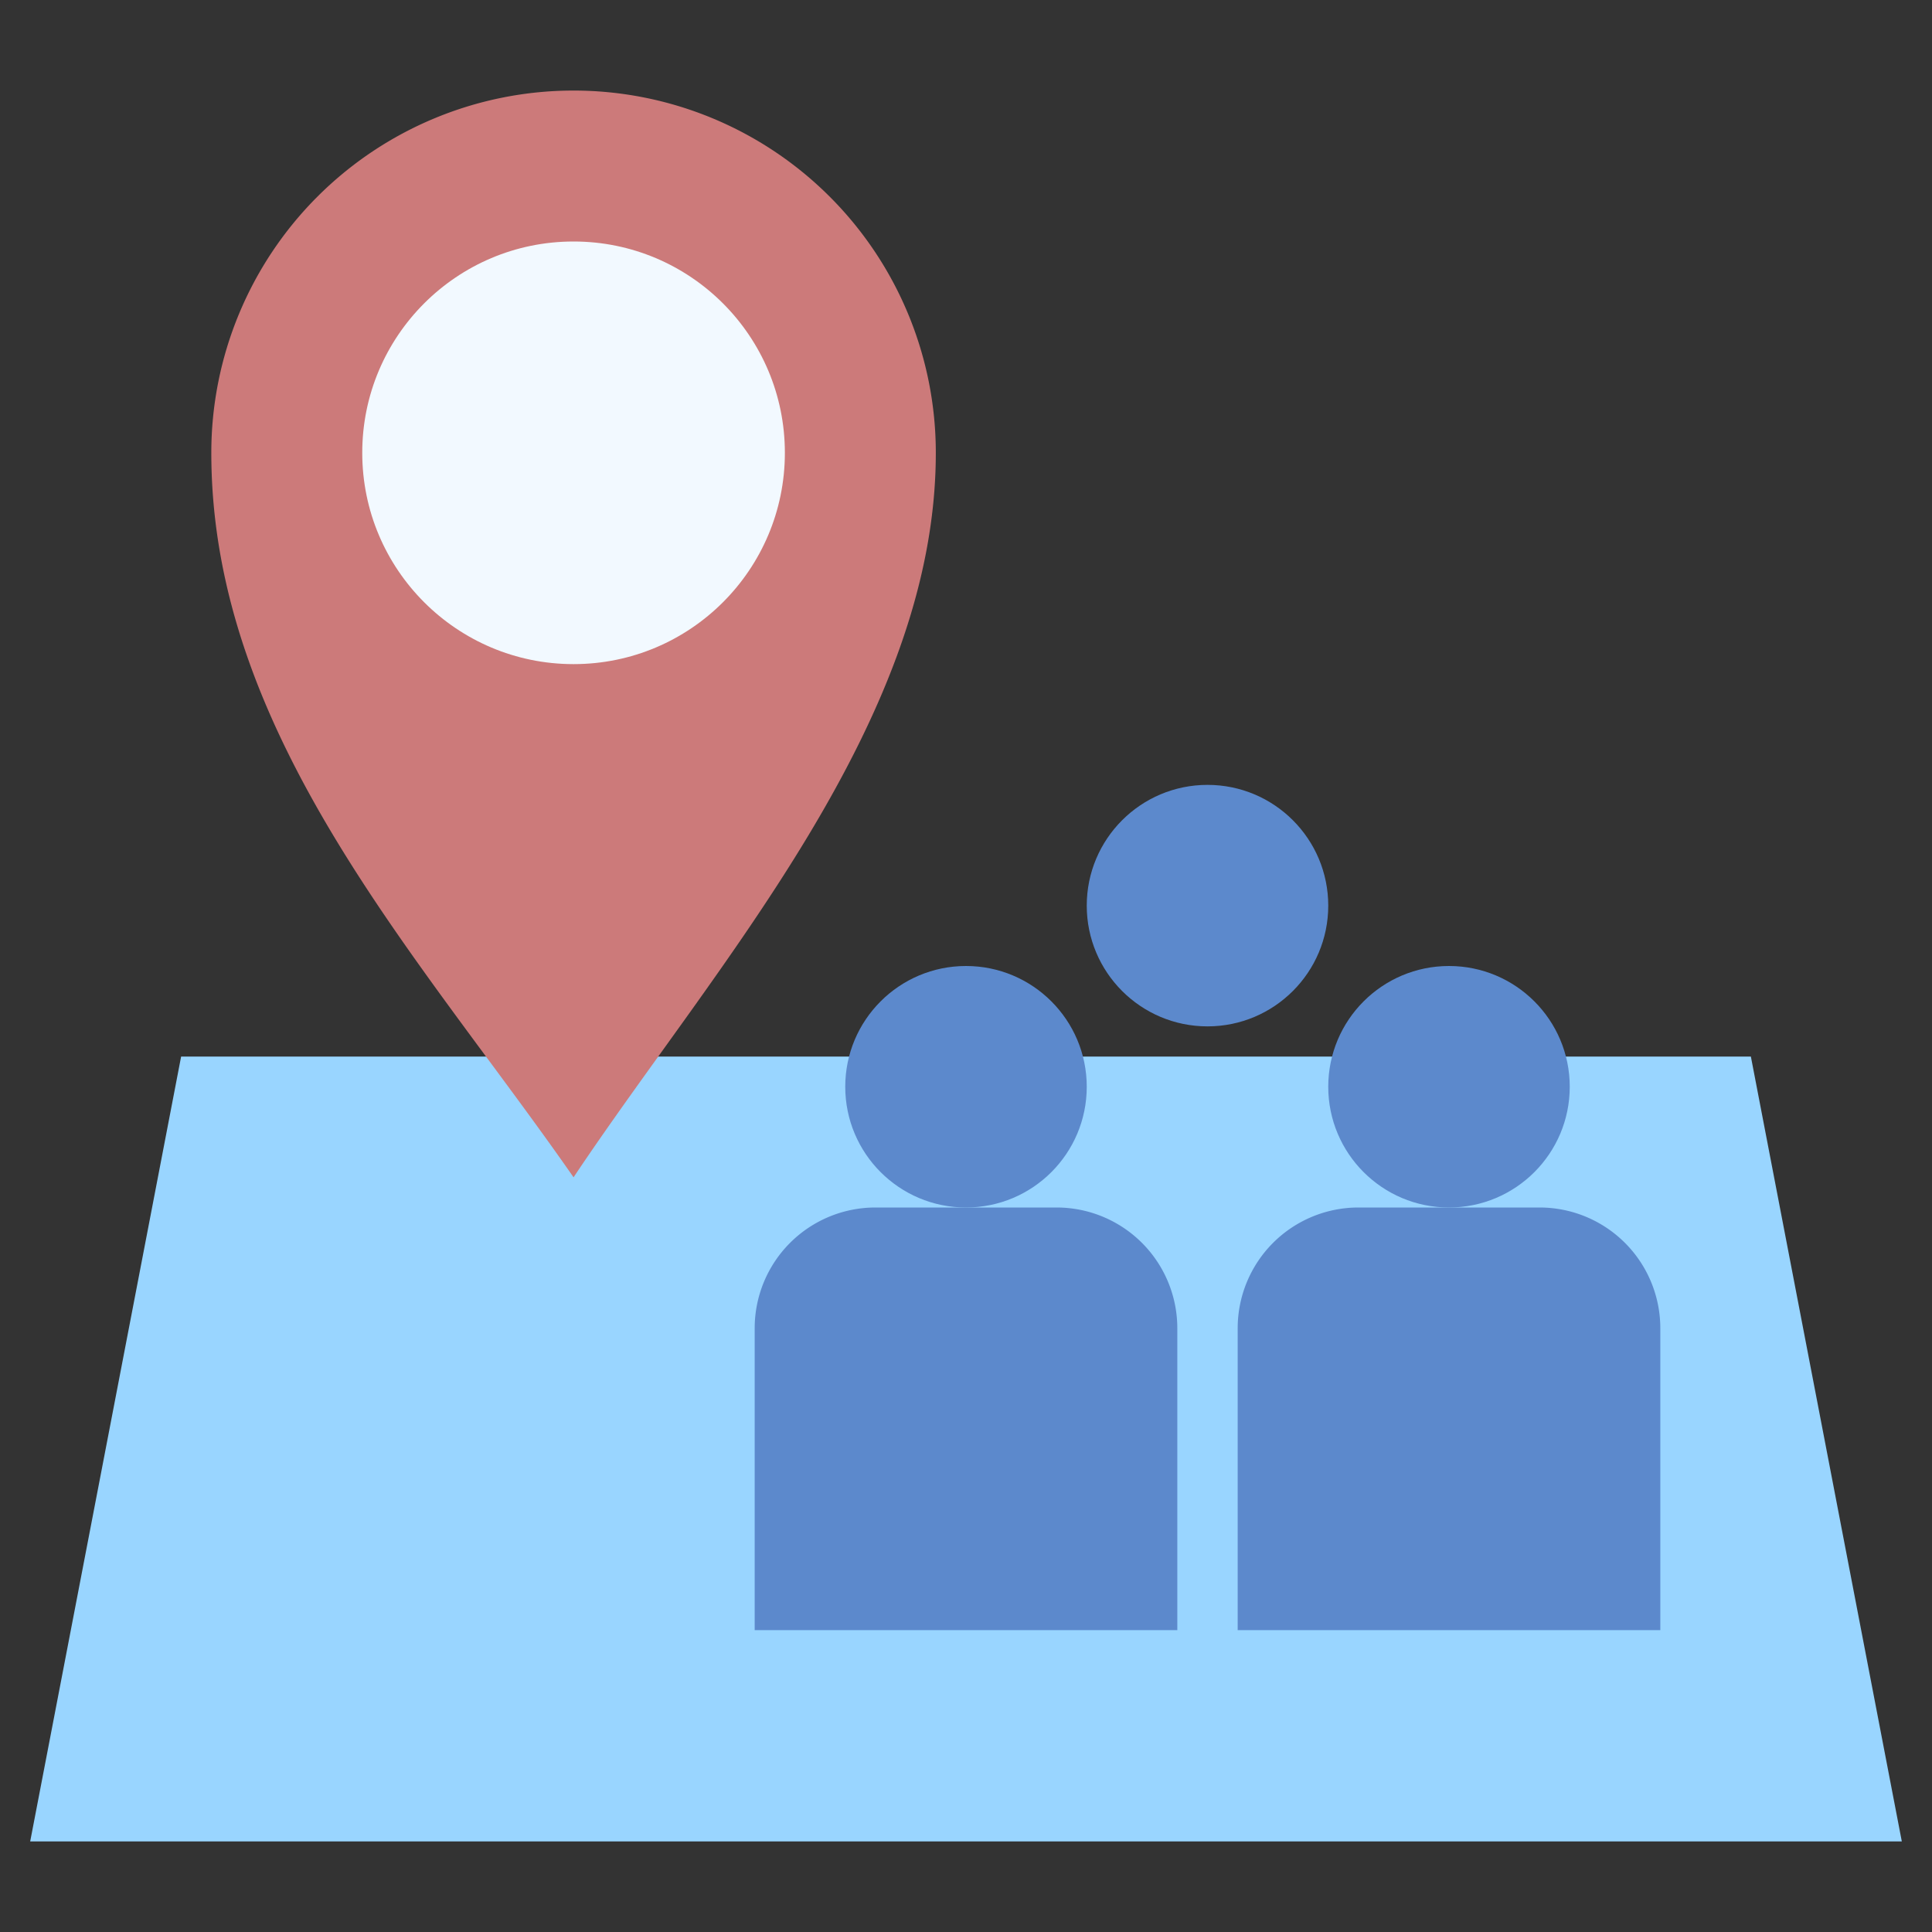 <svg id="Layer_1" height="512" viewBox="0 0 64 64" width="512" xmlns="http://www.w3.org/2000/svg" data-name="Layer 1"><rect x="0" y="0" width="64" height="64" fill="#333333" stroke="none"/><path d="m58 35h-52l-5 26h62z" fill="#99d5ff"/><g fill="#5c89cc"><path d="m29 40h6a4 4 0 0 1 4 4v10a0 0 0 0 1 0 0h-14a0 0 0 0 1 0 0v-10a4 4 0 0 1 4-4z"/><path d="m45 40h6a4 4 0 0 1 4 4v10a0 0 0 0 1 0 0h-14a0 0 0 0 1 0 0v-10a4 4 0 0 1 4-4z"/><circle cx="40" cy="30" r="4"/><circle cx="32" cy="36" r="4"/><circle cx="48" cy="36" r="4"/></g><path d="m19 39c4.683-7.024 12-15.078 12-24a12 12 0 0 0 -24 0c0 9.341 6.912 16.686 12 24z" fill="#cc7a7a"/><circle cx="19" cy="15" fill="#f2f9ff" r="7"/></svg>